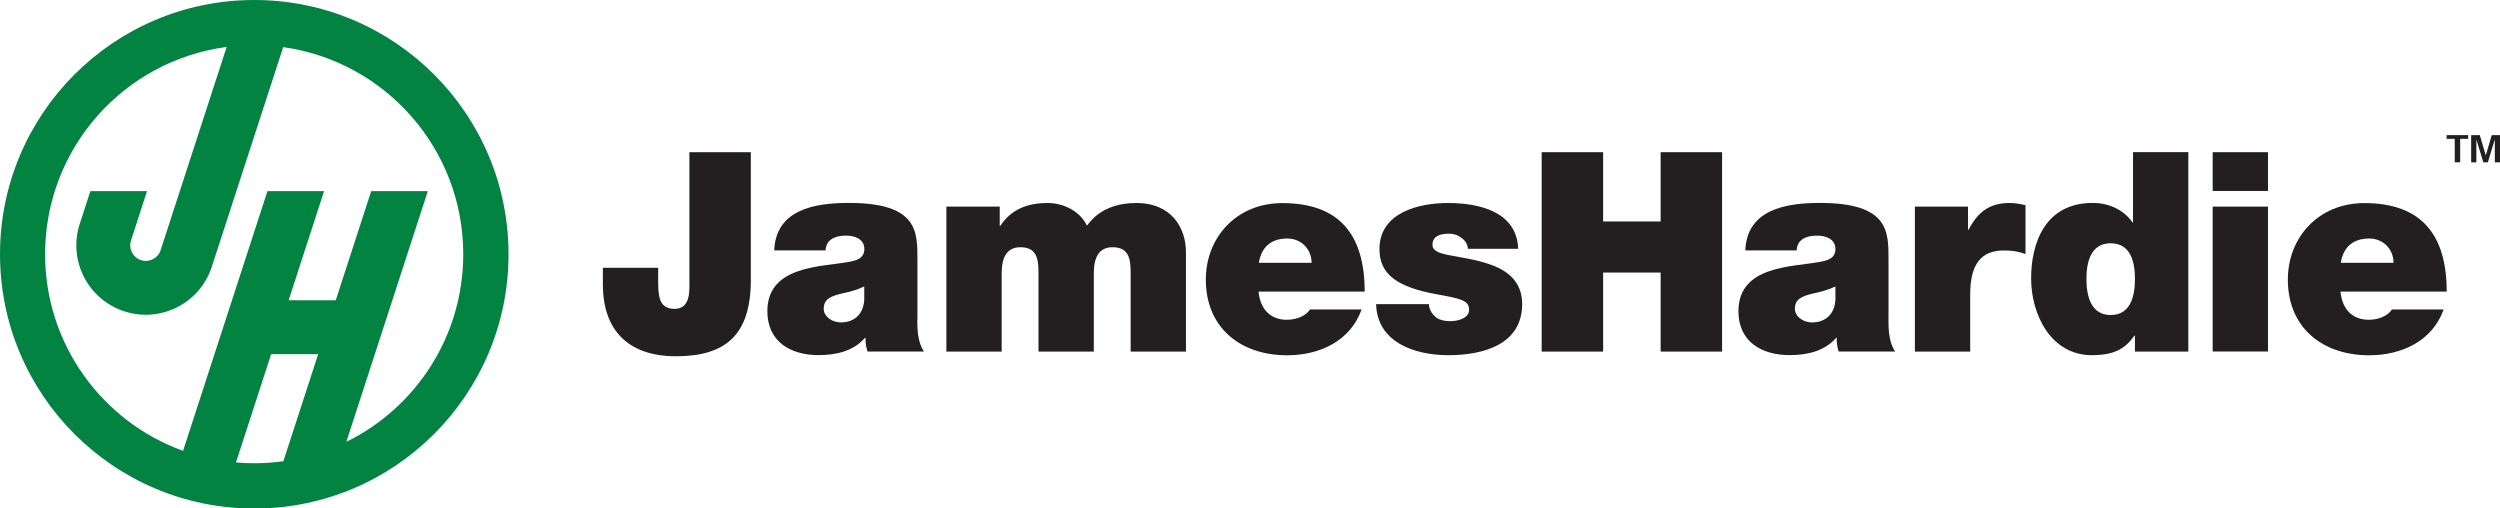 <?xml version="1.0" encoding="UTF-8"?>
<svg xmlns="http://www.w3.org/2000/svg" id="Layer_1" data-name="Layer 1" viewBox="0 0 284.35 57.83">
  <defs>
    <style>      .cls-1 {        fill: #028342;        fill-rule: evenodd;      }      .cls-2 {        fill: #231f20;      }    </style>
  </defs>
  <g>
    <path class="cls-2" d="m85.4,31.82c0,6.25-2.83,8.7-8.51,8.7s-8.32-3.21-8.32-8.16v-1.9h6.29v1.3c0,1.75,0,3.37,1.87,3.37s1.68-2.19,1.68-3.21v-14.61h6.99v14.52Z"></path>
    <path class="cls-2" d="m104.33,36.3c0,1.24.06,2.64.76,3.68h-6.42c-.16-.45-.25-1.11-.22-1.56h-.06c-1.33,1.52-3.27,1.97-5.3,1.97-3.18,0-5.81-1.53-5.81-4.99,0-5.21,6.1-5.02,9.31-5.62.86-.16,1.72-.41,1.72-1.46,0-1.11-1.05-1.52-2.06-1.52-1.94,0-2.32.98-2.35,1.68h-5.84c.19-4.64,4.57-5.4,8.48-5.4,7.88,0,7.81,3.27,7.81,6.45v6.77Zm-6.03-3.72c-.76.38-1.62.6-2.48.79-1.4.32-2.13.67-2.13,1.78,0,.76.83,1.52,1.97,1.52,1.43,0,2.54-.86,2.64-2.57v-1.52Z"></path>
    <path class="cls-2" d="m107.64,23.5h6.07v2.19h.06c1.27-1.91,3.11-2.6,5.4-2.6,1.78,0,3.68.92,4.45,2.57.25-.19,1.52-2.57,5.62-2.57s5.65,2.92,5.65,5.59v11.31h-6.29v-8.92c0-1.56-.16-2.95-2.06-2.95-1.59,0-2.13,1.24-2.13,2.95v8.92h-6.29v-8.92c0-1.56-.16-2.95-2.06-2.95-1.59,0-2.13,1.24-2.13,2.95v8.92h-6.29v-16.48Z"></path>
    <path class="cls-2" d="m143.15,33.16c.16,1.87,1.24,3.21,3.21,3.21,1.02,0,2.13-.38,2.64-1.17h5.87c-1.27,3.56-4.73,5.21-8.48,5.21-5.27,0-9.24-3.11-9.24-8.61,0-4.8,3.49-8.7,8.7-8.7,6.54,0,9.37,3.65,9.37,10.07h-12.07Zm6.03-3.27c0-1.52-1.14-2.76-2.76-2.76-1.87,0-2.95.99-3.24,2.76h6Z"></path>
    <path class="cls-2" d="m166.96,28.3c-.03-.54-.32-.95-.73-1.24-.38-.32-.89-.48-1.4-.48-.89,0-1.9.19-1.9,1.27,0,.48.38.7.73.86,1.05.44,3.43.57,5.53,1.27,2.1.67,3.94,1.91,3.94,4.61,0,4.57-4.38,5.81-8.38,5.81s-8.13-1.56-8.23-5.81h6c.03.57.29,1.05.76,1.46.32.29.92.48,1.68.48.83,0,2.13-.32,2.13-1.27s-.54-1.24-3.46-1.75c-4.8-.83-6.73-2.35-6.73-5.18,0-4.16,4.48-5.24,7.78-5.24,3.56,0,7.84.98,8,5.21h-5.72Z"></path>
    <path class="cls-2" d="m175.35,17.31h6.99v7.88h6.54v-7.88h6.99v22.68h-6.99v-8.99h-6.54v8.99h-6.99v-22.68Z"></path>
    <path class="cls-2" d="m214.79,36.3c0,1.24.06,2.64.76,3.68h-6.42c-.16-.45-.25-1.11-.22-1.56h-.06c-1.33,1.52-3.27,1.97-5.31,1.97-3.17,0-5.81-1.53-5.81-4.99,0-5.21,6.1-5.02,9.31-5.62.86-.16,1.72-.41,1.72-1.46,0-1.11-1.05-1.52-2.06-1.52-1.94,0-2.32.98-2.35,1.68h-5.84c.19-4.64,4.57-5.4,8.48-5.4,7.88,0,7.81,3.27,7.81,6.45v6.77Zm-6.03-3.72c-.76.38-1.62.6-2.48.79-1.4.32-2.13.67-2.13,1.78,0,.76.82,1.52,1.97,1.52,1.43,0,2.54-.86,2.64-2.57v-1.52Z"></path>
    <path class="cls-2" d="m217.81,23.5h6.03v2.64h.06c1.02-1.97,2.35-3.05,4.64-3.05.64,0,1.24.1,1.84.25v5.56c-.63-.22-1.21-.41-2.48-.41-2.48,0-3.81,1.46-3.81,4.99v6.51h-6.29v-16.48Z"></path>
    <path class="cls-2" d="m248.9,39.99h-6.07v-1.81h-.06c-.79,1.05-1.75,2.22-4.83,2.22-4.67,0-6.92-4.61-6.92-8.74,0-3.87,1.49-8.58,7.02-8.58,1.87,0,3.56.83,4.51,2.22h.06v-8h6.29v22.68Zm-8.83-12.32c-2.26,0-2.76,2.13-2.76,4.06s.51,4.1,2.76,4.1,2.76-2.13,2.76-4.1-.51-4.06-2.76-4.06Z"></path>
    <path class="cls-2" d="m257.96,20.46v1.26h-6.29v-4.41h6.29v3.15Zm-6.29,3.04h6.29v16.48h-6.29v-16.48Z"></path>
    <path class="cls-2" d="m266.21,33.16c.16,1.87,1.24,3.21,3.21,3.21,1.02,0,2.13-.38,2.64-1.17h5.88c-1.27,3.56-4.73,5.21-8.48,5.21-5.27,0-9.24-3.11-9.24-8.61,0-4.8,3.49-8.7,8.7-8.7,6.54,0,9.37,3.65,9.37,10.07h-12.07Zm6.03-3.27c0-1.52-1.14-2.76-2.76-2.76-1.87,0-2.95.99-3.24,2.76h6Z"></path>
  </g>
  <path class="cls-1" d="m28.92,0C12.95,0,0,12.95,0,28.92s12.95,28.92,28.92,28.92,28.92-12.95,28.92-28.92S44.89,0,28.92,0Zm-2.08,52.6l4-12.32h5.35l-3.96,12.18c-1.09.15-2.19.23-3.32.23-.7,0-1.39-.03-2.08-.09Zm12.55-2.34l9.27-28.52h-6.44l-4.03,12.41h-5.36l4.03-12.41h-6.44l-9.6,29.54c-9.15-3.31-15.69-12.07-15.69-22.37,0-12.07,8.99-22.04,20.65-23.57l-7.51,23.11c-.3.93-1.3,1.44-2.23,1.14-.93-.3-1.44-1.3-1.14-2.23l1.82-5.62h-6.44l-1.21,3.72c-1.35,4.15.92,8.6,5.07,9.95,4.15,1.35,8.6-.92,9.95-5.07l8.12-24.98c11.57,1.61,20.48,11.54,20.48,23.55,0,9.37-5.42,17.48-13.31,21.35Z"></path>
  <g>
    <path class="cls-2" d="m279.2,15.79h-.92v-.42h2.45v.42h-.91v2.67h-.62v-2.67Z"></path>
    <path class="cls-2" d="m281.08,15.37h.97l.68,2.29h.01l.67-2.29h.94v3.09h-.59v-2.57h-.01l-.78,2.57h-.52l-.78-2.57h-.01v2.57h-.59v-3.09Z"></path>
  </g>
</svg>
